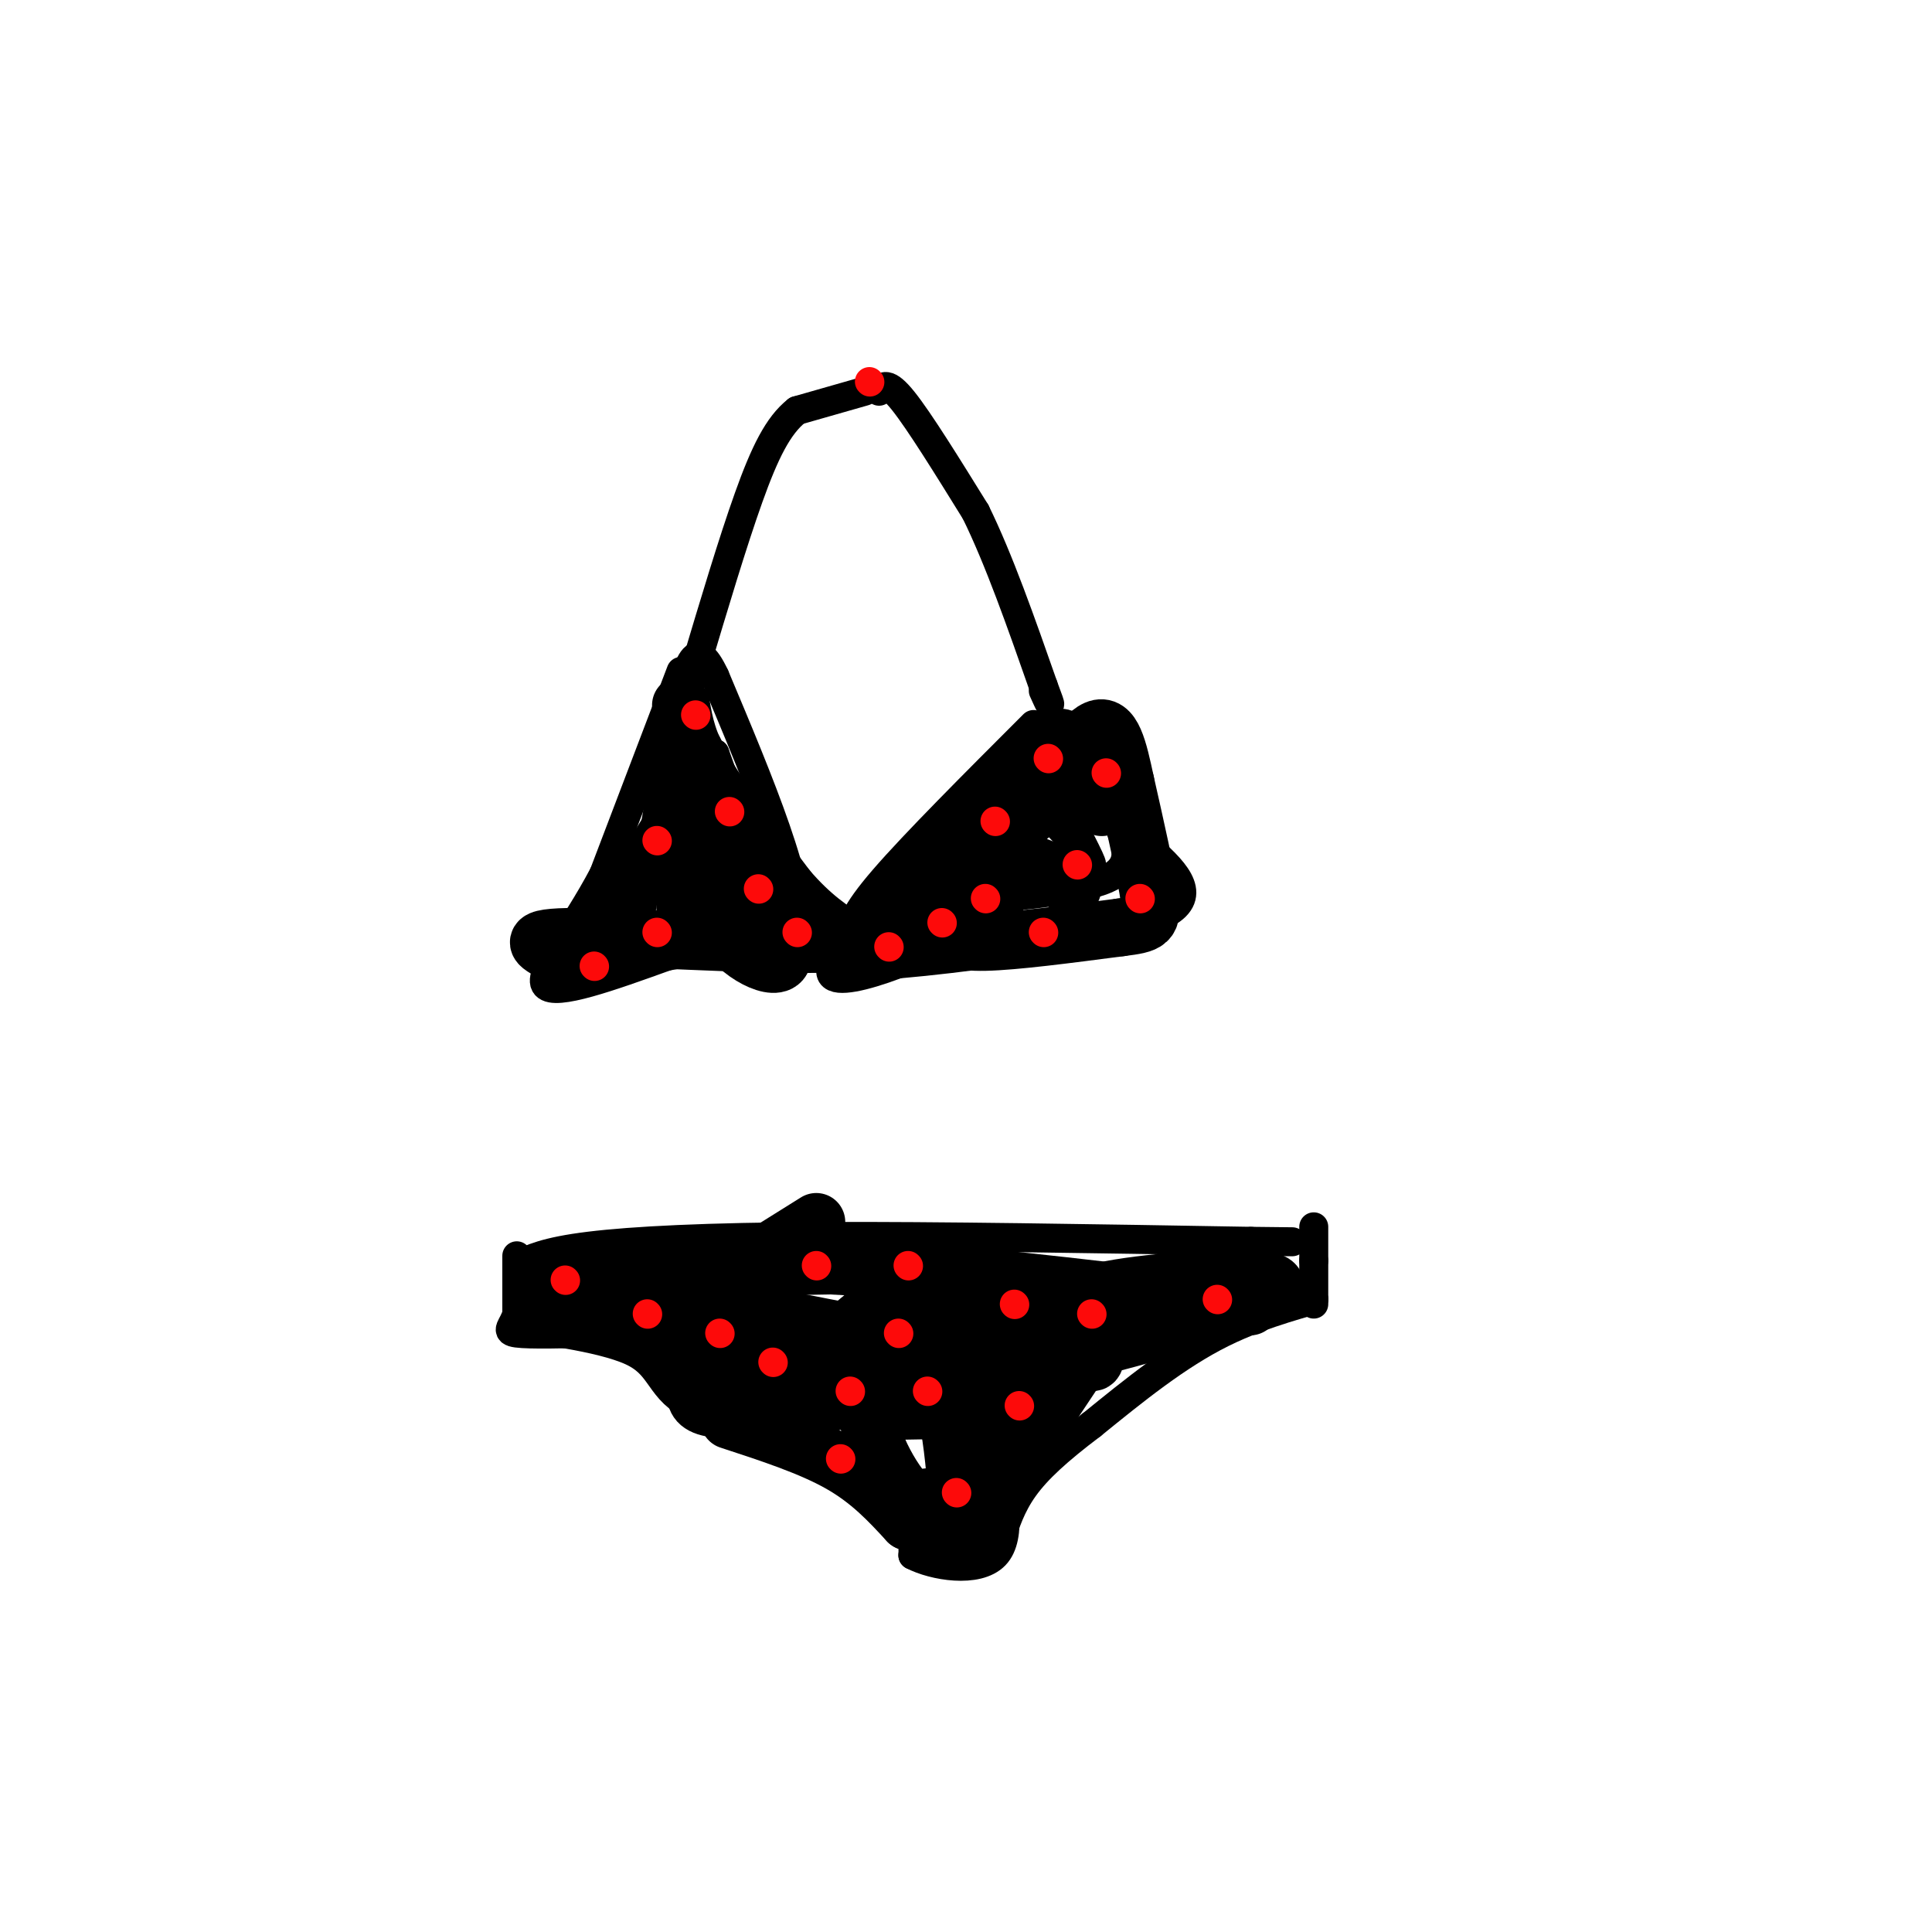 <svg viewBox='0 0 400 400' version='1.1' xmlns='http://www.w3.org/2000/svg' xmlns:xlink='http://www.w3.org/1999/xlink'><g fill='none' stroke='rgb(0,0,0)' stroke-width='6' stroke-linecap='round' stroke-linejoin='round'><path d='M179,81c0.000,0.000 -14.000,4.000 -14,4'/><path d='M165,85c-3.911,3.067 -6.689,8.733 -10,18c-3.311,9.267 -7.156,22.133 -11,35'/><path d='M144,138c-1.833,5.833 -0.917,2.917 0,0'/><path d='M182,81c0.833,-1.083 1.667,-2.167 5,2c3.333,4.167 9.167,13.583 15,23'/><path d='M202,106c4.833,9.833 9.417,22.917 14,36'/><path d='M216,142c2.333,6.167 1.167,3.583 0,1'/><path d='M141,139c0.000,0.000 -16.000,42.000 -16,42'/><path d='M125,181c-6.267,11.911 -13.933,20.689 -12,23c1.933,2.311 13.467,-1.844 25,-6'/><path d='M138,198c8.667,-1.667 17.833,-2.833 27,-4'/><path d='M165,194c1.667,-9.667 -7.667,-31.833 -17,-54'/><path d='M148,140c-4.095,-8.726 -5.833,-3.542 -9,13c-3.167,16.542 -7.762,44.440 -8,46c-0.238,1.560 3.881,-23.220 8,-48'/><path d='M139,151c3.202,-6.369 7.208,1.708 11,11c3.792,9.292 7.369,19.798 7,19c-0.369,-0.798 -4.685,-12.899 -9,-25'/><path d='M148,156c-3.450,-2.123 -7.574,5.070 -9,13c-1.426,7.930 -0.153,16.596 0,19c0.153,2.404 -0.813,-1.456 1,-4c1.813,-2.544 6.407,-3.772 11,-5'/><path d='M151,179c1.833,-0.833 0.917,-0.417 0,0'/><path d='M214,150c-12.333,12.333 -24.667,24.667 -31,32c-6.333,7.333 -6.667,9.667 -7,12'/><path d='M176,194c-1.833,3.000 -2.917,4.500 -4,6'/><path d='M172,200c5.357,0.619 20.750,-0.833 36,-3c15.250,-2.167 30.357,-5.048 35,-9c4.643,-3.952 -1.179,-8.976 -7,-14'/><path d='M236,174c-3.711,-8.267 -9.489,-21.933 -15,-24c-5.511,-2.067 -10.756,7.467 -16,17'/><path d='M205,167c-11.607,10.702 -32.625,28.958 -33,34c-0.375,5.042 19.893,-3.131 30,-9c10.107,-5.869 10.054,-9.435 10,-13'/><path d='M212,179c-0.313,-5.507 -6.094,-12.775 -6,-15c0.094,-2.225 6.064,0.593 11,5c4.936,4.407 8.839,10.402 9,10c0.161,-0.402 -3.419,-7.201 -7,-14'/><path d='M219,165c-2.060,-5.798 -3.708,-13.292 0,-11c3.708,2.292 12.774,14.369 14,21c1.226,6.631 -5.387,7.815 -12,9'/><path d='M221,184c-8.399,1.931 -23.396,2.260 -29,2c-5.604,-0.260 -1.817,-1.108 3,-4c4.817,-2.892 10.662,-7.826 13,-6c2.338,1.826 1.169,10.413 0,19'/><path d='M181,194c0.000,0.000 -17.000,-1.000 -17,-1'/><path d='M164,193c-4.000,-0.500 -5.500,-1.250 -7,-2'/><path d='M107,262c2.978,-1.444 5.956,-2.889 15,-4c9.044,-1.111 24.156,-1.889 48,-2c23.844,-0.111 56.422,0.444 89,1'/><path d='M259,257c14.833,0.167 7.417,0.083 0,0'/><path d='M107,260c0.000,0.000 0.000,12.000 0,12'/><path d='M107,272c-0.756,2.756 -2.644,3.644 0,4c2.644,0.356 9.822,0.178 17,0'/><path d='M124,276c6.940,0.952 15.792,3.333 24,7c8.208,3.667 15.774,8.619 22,14c6.226,5.381 11.113,11.190 16,17'/><path d='M186,314c3.167,4.167 3.083,6.083 3,8'/><path d='M189,322c4.244,2.222 13.356,3.778 17,0c3.644,-3.778 1.822,-12.889 0,-22'/><path d='M206,300c0.488,-6.750 1.708,-12.625 2,-16c0.292,-3.375 -0.345,-4.250 7,-6c7.345,-1.750 22.673,-4.375 38,-7'/><path d='M253,271c9.500,-1.500 14.250,-1.750 19,-2'/><path d='M272,269c-0.067,0.400 -9.733,2.400 -19,7c-9.267,4.600 -18.133,11.800 -27,19'/><path d='M226,295c-7.089,5.356 -11.311,9.244 -14,13c-2.689,3.756 -3.844,7.378 -5,11'/><path d='M272,254c0.000,0.000 0.000,7.000 0,7'/><path d='M272,261c0.000,2.667 0.000,5.833 0,9'/></g>
<g fill='none' stroke='rgb(0,0,0)' stroke-width='12' stroke-linecap='round' stroke-linejoin='round'><path d='M113,263c0.000,0.000 59.000,-1.000 59,-1'/><path d='M172,262c23.167,1.167 51.583,4.583 80,8'/><path d='M252,270c-4.622,5.778 -56.178,16.222 -82,20c-25.822,3.778 -25.911,0.889 -26,-2'/><path d='M144,288c-5.071,-2.476 -4.750,-7.667 -12,-11c-7.250,-3.333 -22.071,-4.810 -22,-5c0.071,-0.190 15.036,0.905 30,2'/><path d='M140,274c6.708,0.411 8.478,0.440 14,3c5.522,2.560 14.794,7.651 20,11c5.206,3.349 6.344,4.957 7,8c0.656,3.043 0.828,7.522 1,12'/><path d='M182,308c2.929,3.417 9.750,5.958 13,8c3.250,2.042 2.929,3.583 7,-2c4.071,-5.583 12.536,-18.292 21,-31'/><path d='M223,283c4.198,-4.607 4.194,-0.624 3,-1c-1.194,-0.376 -3.578,-5.111 -16,-3c-12.422,2.111 -34.883,11.068 -44,13c-9.117,1.932 -4.891,-3.162 0,-8c4.891,-4.838 10.445,-9.419 16,-14'/><path d='M182,270c5.844,-2.223 12.453,-0.781 20,1c7.547,1.781 16.032,3.903 12,5c-4.032,1.097 -20.581,1.171 -28,2c-7.419,0.829 -5.710,2.415 -4,4'/><path d='M182,282c-1.611,2.415 -3.638,6.451 -2,13c1.638,6.549 6.941,15.609 11,17c4.059,1.391 6.874,-4.888 8,-9c1.126,-4.112 0.563,-6.056 0,-8'/><path d='M199,295c0.641,-1.939 2.244,-2.788 -1,-3c-3.244,-0.212 -11.335,0.212 -12,0c-0.665,-0.212 6.096,-1.061 12,-4c5.904,-2.939 10.952,-7.970 16,-13'/><path d='M214,275c4.226,-3.643 6.792,-6.250 16,-8c9.208,-1.750 25.060,-2.643 31,-2c5.940,0.643 1.970,2.821 -2,5'/><path d='M259,270c-0.333,0.833 -0.167,0.417 0,0'/><path d='M141,146c0.667,3.833 1.333,7.667 5,14c3.667,6.333 10.333,15.167 17,24'/><path d='M163,184c5.000,5.833 9.000,8.417 13,11'/><path d='M176,195c-9.622,1.356 -40.178,-0.756 -54,-1c-13.822,-0.244 -10.911,1.378 -8,3'/><path d='M114,197c0.444,0.244 5.556,-0.644 11,-6c5.444,-5.356 11.222,-15.178 17,-25'/><path d='M142,166c6.167,1.000 13.083,16.000 20,31'/><path d='M162,197c0.889,5.000 -6.889,2.000 -11,-3c-4.111,-5.000 -4.556,-12.000 -5,-19'/><path d='M222,184c-3.583,-2.917 -7.167,-5.833 -12,-5c-4.833,0.833 -10.917,5.417 -17,10'/><path d='M193,189c-2.381,2.298 0.167,3.042 2,4c1.833,0.958 2.952,2.131 9,2c6.048,-0.131 17.024,-1.565 28,-3'/><path d='M232,192c5.911,-0.733 6.689,-1.067 6,-6c-0.689,-4.933 -2.844,-14.467 -5,-24'/><path d='M233,162c-1.489,-6.978 -2.711,-12.422 -6,-11c-3.289,1.422 -8.644,9.711 -14,18'/><path d='M213,169c-5.667,5.333 -12.833,9.667 -20,14'/><path d='M186,193c0.000,0.000 0.100,0.100 0.1,0.1'/><path d='M228,167c0.000,0.000 0.100,0.100 0.1,0.1'/><path d='M151,294c8.417,2.750 16.833,5.500 23,9c6.167,3.500 10.083,7.750 14,12'/><path d='M188,315c3.000,1.167 3.500,-1.917 4,-5'/><path d='M169,253c0.000,0.000 -16.000,10.000 -16,10'/><path d='M153,263c-5.644,2.533 -11.756,3.867 -7,6c4.756,2.133 20.378,5.067 36,8'/><path d='M182,277c8.356,3.111 11.244,6.889 13,12c1.756,5.111 2.378,11.556 3,18'/></g>
<g fill='none' stroke='rgb(253,10,10)' stroke-width='6' stroke-linecap='round' stroke-linejoin='round'><path d='M223,179c0.000,0.000 0.100,0.100 0.1,0.1'/><path d='M217,157c0.000,0.000 0.100,0.100 0.1,0.1'/><path d='M206,170c0.000,0.000 0.100,0.100 0.1,0.1'/><path d='M204,186c0.000,0.000 0.100,0.100 0.1,0.1'/><path d='M195,191c0.000,0.000 0.100,0.100 0.1,0.1'/><path d='M157,184c0.000,0.000 0.100,0.100 0.1,0.1'/><path d='M151,168c0.000,0.000 0.100,0.100 0.1,0.1'/><path d='M136,174c0.000,0.000 0.100,0.100 0.1,0.1'/><path d='M136,193c0.000,0.000 0.100,0.100 0.1,0.1'/><path d='M144,148c0.000,0.000 0.100,0.100 0.1,0.1'/><path d='M123,200c0.000,0.000 0.100,0.100 0.1,0.1'/><path d='M192,288c0.000,0.000 0.100,0.100 0.1,0.1'/><path d='M226,272c0.000,0.000 0.100,0.100 0.1,0.1'/><path d='M198,309c0.000,0.000 0.100,0.100 0.1,0.1'/><path d='M176,288c0.000,0.000 0.100,0.100 0.1,0.1'/><path d='M160,282c0.000,0.000 0.100,0.100 0.1,0.1'/><path d='M149,276c0.000,0.000 0.100,0.100 0.1,0.1'/><path d='M134,272c0.000,0.000 0.100,0.100 0.1,0.1'/><path d='M188,262c0.000,0.000 0.100,0.100 0.1,0.1'/><path d='M169,262c0.000,0.000 0.100,0.100 0.1,0.1'/><path d='M186,276c0.000,0.000 0.100,0.100 0.1,0.1'/><path d='M211,291c0.000,0.000 0.100,0.100 0.1,0.1'/><path d='M210,270c0.000,0.000 0.100,0.100 0.1,0.1'/><path d='M252,269c0.000,0.000 0.100,0.100 0.1,0.1'/><path d='M174,302c0.000,0.000 0.100,0.100 0.1,0.1'/><path d='M117,265c0.000,0.000 0.100,0.100 0.1,0.1'/><path d='M165,193c0.000,0.000 0.100,0.100 0.1,0.1'/><path d='M184,196c0.000,0.000 0.100,0.100 0.1,0.1'/><path d='M216,193c0.000,0.000 0.100,0.100 0.1,0.1'/><path d='M236,186c0.000,0.000 0.100,0.100 0.1,0.1'/><path d='M229,160c0.000,0.000 0.100,0.100 0.1,0.1'/><path d='M180,79c0.000,0.000 0.100,0.100 0.1,0.1'/></g>
</svg>
